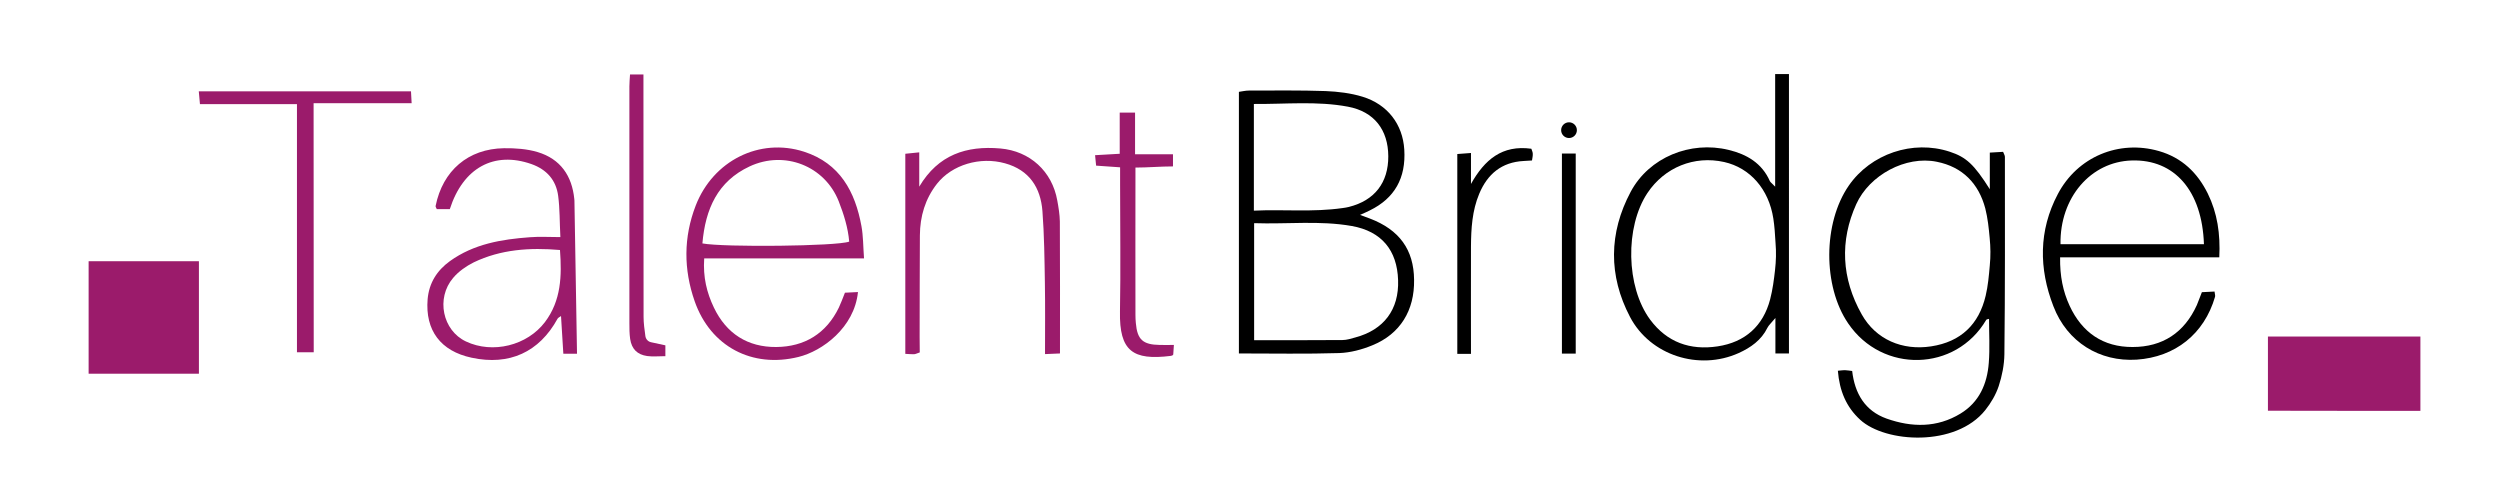 <?xml version="1.0" encoding="utf-8"?>
<!-- Generator: Adobe Illustrator 28.0.0, SVG Export Plug-In . SVG Version: 6.00 Build 0)  -->
<svg version="1.1" id="Layer_1" xmlns="http://www.w3.org/2000/svg" xmlns:xlink="http://www.w3.org/1999/xlink" x="0px" y="0px"
	 viewBox="0 0 1938 378.5" style="enable-background:new 0 0 1938 378.5;" xml:space="preserve">
<style type="text/css">
	.st0{fill:#9B1B6B;}
</style>
<g id="Logo_00000092424774728824970450000016784145249441704869_">
	<path d="M1554.2,121.6c0-1.1-0.8-2.3-1.4-3.9c-3.2,0.2-6.4,0.4-10.3,0.6v28.4c-12.2-19.3-18.3-24.9-31.1-29.1
		c-28.6-9.4-61.2,1.6-78.3,26.4c-19.9,28.9-20.1,77.9-0.4,106.7c26.5,39,83.4,37.5,107-2.7c0.3-0.5,1.4-0.6,2.2-0.8
		c0,11.4,0.7,22.8-0.2,34.1c-1.2,16.2-7.4,30.5-21.9,39.3c-18.2,11.1-37.8,10.8-57.3,3.9c-16.8-6-24.7-19.5-26.7-36.9
		c-2-0.2-3.6-0.6-5.2-0.6c-1.6-0.1-3.3,0.2-5.9,0.4c1.3,15.7,6.5,28.1,17.3,38c19.6,18,74.1,21.3,97-7.5c4.4-5.5,8.2-12,10.4-18.6
		c2.6-7.9,4.3-16.5,4.4-24.7C1554.4,223.6,1554.2,172.6,1554.2,121.6z M1542.5,205.6c-0.7,8.1-1.4,16-3.2,23.6
		c-5.2,22.2-19.2,35.8-42.3,39.3c-22.2,3.4-42.8-5.2-53.8-24.8c-15.7-27.9-17.1-57-4.2-85.5c10.2-22.5,38.3-37.7,62.4-32.8
		c20,4,32.5,16.9,37.6,36.2c1.9,7.5,2.7,15.2,3.4,22.9C1543.1,191.6,1543.2,198.6,1542.5,205.6z"/>
	<path d="M1061.9,169.4c-2-0.8-3.9-1.4-7.6-2.8c3.9-1.7,5.8-2.6,7.6-3.5c19.2-9.4,28.1-25.1,26.7-47.2
		c-1.2-19.4-12.8-34.9-32.3-40.9c-9.1-2.8-19-4-28.6-4.4c-19.8-0.7-39.6-0.4-59.5-0.4c-2.7,0-5.5,0.7-7.8,1v202.8
		c26.5,0,52.2,0.5,77.8-0.3c8.6-0.3,17.6-2.7,25.6-6c21.7-8.8,32.8-27.1,32.4-50.8C1096,193.6,1084.8,178.1,1061.9,169.4z M972,80.6
		c24.6,0.2,48.9-2.4,72.9,2.1c20.4,3.8,31.2,18,31.3,38.4c0.1,20.5-10.6,34.3-30.5,39.3c-1.6,0.4-3.3,0.7-5,0.9
		c-22.9,3.3-45.9,0.9-68.7,2V80.6z M1050.6,261.6c-3.2,0.9-6.6,2-9.9,2c-22.7,0.2-45.3,0.1-68.5,0.1V173c25.5,0.9,50.7-2.2,75.7,2.2
		c23.1,4.1,35.2,18.8,35.9,42C1084.6,239.9,1072.8,255.7,1050.6,261.6z"/>
	<path class="st0" d="M1758.1,318.4c0-2.7,0-4.3,0-6.3c0-16.8,0-33.6,0-51.2c39.7,0,78.6,0,118.2,0c0,19.3,0,38.1,0,57.6
		C1837.1,318.6,1797.7,318.4,1758.1,318.4z"/>
	<path d="M1376.1,57.4v87.3c-2.5-2.7-3.6-3.3-4.1-4.3c-6.2-14-17.9-20.8-32-24.2c-29.6-7.2-61.6,5.7-75.9,32.5
		c-17,31.9-17.3,65-0.5,97c15.7,29.9,53.5,41.8,84.2,28c9.3-4.2,17.6-10,22.3-19.6c1-2,2.8-3.5,6.2-7.6v27.5h10.5V57.4H1376.1z
		 M1376,209.4c-0.8,7.1-1.8,15-3.8,22.7c-5.4,20.6-19.4,33.2-40.7,36.4c-21.3,3.2-39.2-3.1-52.3-20.7c-18.8-25.4-19.6-71.9-2.1-98.2
		c13.3-19.9,36.3-29.2,59.5-24c20,4.5,34.6,21,38.1,43.9c0.9,5.9,1.3,11.9,1.7,18.9C1377,195.4,1376.8,202.4,1376,209.4z"/>
	<path d="M1711.5,150.1c-8-16.2-20.1-27.9-37.9-33c-31-8.9-63.2,4.4-78.4,33.4c-14.9,28.2-14.7,57.8-3.4,86.9
		c10.7,27.9,35.9,43.2,64.5,41.4c29.9-2,52.4-19.9,60.8-48.7c0.3-1-0.2-2.3-0.4-4.1c-3.5,0.2-6.7,0.3-9.8,0.5
		c-1.5,3.7-2.6,6.9-3.9,10c-9.7,21.4-26.6,32.5-49.8,32.5c-22.8,0.1-39.2-11.2-48.8-31.9c-5.2-11.2-7.6-23.1-7.4-37.6h123.4
		C1721.3,181.3,1718.9,165.2,1711.5,150.1z M1597.3,189.3c-0.6-36.1,23.4-64,55.3-64.9c33.1-1,54.5,23.5,55.9,64.9H1597.3z"/>
	<path class="st0" d="M650.3,238.4c-9.8,20.2-26.6,30.4-48.5,30.6c-22.1,0.2-38.7-10.3-48.4-30.6c-5.5-11.5-8.5-23.6-7.5-38.1h123.9
		c-0.7-9.4-0.6-17.4-2-25c-4.9-26.8-16.7-48.7-44.5-57.7c-34.4-11.1-70.5,6.9-84,41.8c-9.5,24.6-9.4,49.5-0.8,74.1
		c12.3,35.2,44.6,52.1,80.5,43.2c18.4-4.5,43.3-22.7,46.1-50.3c-3.6,0.2-7.1,0.3-10.1,0.5C653.2,231.4,651.9,235,650.3,238.4z
		 M581.1,129c27-12.6,58.2-0.5,69.1,27.1c3.9,10,7.2,20.4,8.1,31.2c-9.5,3.6-97.3,4.5-113.8,1.4C546.8,162,556.3,140.6,581.1,129z"
		/>
	<path class="st0" d="M445.3,155.6c0-0.4,0-0.8-0.1-1.3c-1.8-18.1-10.8-31.1-28.4-36.4c-8.3-2.5-17.4-3.1-26.1-3
		c-27.8,0.4-47.5,17.4-53,44.7c-0.2,0.7,0.5,1.5,0.9,2.5h10.1C359,130,383,117,412,127.2c11.8,4.2,19.1,12.4,20.7,24.7
		c1.3,9.9,1.1,20.1,1.7,31.9c-8.6,0-16.1-0.5-23.6,0.1c-22,1.6-43.5,5.2-62,18.5c-10.1,7.3-16.2,17-17.3,29.5
		c-2,24.2,10.1,40.3,34.1,45.4c29.2,6.3,52.4-4.3,66.6-30.2c0.4-0.8,1.6-1.3,2.7-2.1c0.6,10.1,1.2,19.5,1.8,29.2h10.6
		C446.6,233.8,445.9,194.7,445.3,155.6z M422.5,249.6c-13.8,18.3-40.6,24.9-61.3,15.1c-18.1-8.5-23.4-33.5-9.9-49.3
		c4.2-5,10.1-9.1,15.9-12c21-10.1,43.4-11.6,66.9-9.6C435.6,214,435,233,422.5,249.6z"/>
	<path class="st0" d="M713,273.2c-2.1,0.7-3.2,1.3-4.4,1.4c-2,0.1-4.1-0.2-6.8-0.3c0-51.7,0-103,0-155.1c3.1-0.3,6.2-0.6,10.8-1.1
		c0,9.4,0,18,0,26.6c14.7-24.8,36.6-31.9,62.9-29.6c22.9,2,40.1,17.7,44.1,40.3c1,5.4,1.9,10.9,2,16.3c0.2,33.7,0.1,67.4,0.1,102.3
		c-3.7,0.2-7.1,0.3-11.6,0.5c0-19.1,0.2-37.2-0.1-55.2c-0.3-18.5-0.5-37.1-1.9-55.6c-1.4-18.3-10.2-31.9-29-37.1
		c-19.3-5.4-41.1,1.1-52.7,15.8c-9.2,11.7-13.2,25.3-13.3,40.1c-0.2,26.2-0.1,52.3-0.2,78.5C713,265,713,269.1,713,273.2z"/>
	<path class="st0" d="M243.1,80.1c0,64.9,0.1,129.5,0.1,193h-13V80.7h-75.2c-0.3-3.4-0.6-6.2-0.9-9.9h164.5c0.2,3.1,0.3,5.5,0.5,9.2
		H243.1z"/>
	<path class="st0" d="M868,87.3c4.9,0,7.7,0,11.9,0c0,10.7,0,21.1,0,32.3c10.3,0,19.5,0,29.4,0c0,3.5,0,6.1,0,9.4
		c-9.6,0-19.6,0.9-29.1,0.9c0,3.6,0,5.3,0,8c-0.1,35.4,0,70.8,0,106.2c0,2.1,0.1,4.2,0.3,6.3c1.1,12.8,5.4,16.8,18.5,17
		c3.3,0.1,6.6,0,11,0c-0.2,2.9-0.4,5.5-0.5,7.4c-0.1,0.7-1.6,1.1-2,1.1c-29.2,3.6-39.9-3.6-39.3-34.4c0.6-32.8,0.1-65.7,0.1-98.6
		c0-4.1,0-8.3,0-13.2c-6.6-0.5-12.3-0.9-18.6-1.3c-0.3-2.8-0.5-5-0.8-8.1c6.4-0.4,12.2-0.7,19.1-1.1C868,108.9,868,98.6,868,87.3z"
		/>
	<path d="M1140.3,274.3c-4.2,0-7.1,0-10.6,0c0-51.5,0-102.8,0-154.9c2.9-0.2,6-0.5,10.6-0.8c0,8.5,0,16.3,0,24
		c10.6-18.9,24.2-30.4,46.8-27.3c0.5,1.5,1.1,2.7,1.1,3.9c0.1,1.6-0.3,3.2-0.6,5.2c-2.4,0.2-4.5,0.3-6.5,0.4
		c-17,0.9-28,10.1-34.4,25.4c-5.5,13.1-6.3,27-6.4,40.9C1140.2,218.4,1140.3,245.8,1140.3,274.3z"/>
	<path class="st0" d="M515.6,276.1c-4.9,0-9.5,0.5-13.9-0.1c-7.7-1.1-12-5.4-13.2-13.2c-0.6-4.1-0.6-8.4-0.6-12.6
		c0-61.1,0-122.2,0-183.3c0-2.9,0.3-5.8,0.5-9.2h10.4c0,4.5,0,9,0,13.5c0,58.1,0,116.3,0.1,174.4c0,4.9,0.7,9.8,1.4,14.9
		c0.3,2.3,2,4.3,4.4,4.8l11.1,2.4V276.1z"/>
	<path d="M1210.8,119c3.9,0,7,0,10.7,0c0,51.9,0,103.2,0,155.1c-3.7,0-6.8,0-10.7,0C1210.8,222.7,1210.8,171.4,1210.8,119z"/>
	<circle cx="1216.3" cy="100.9" r="6.1"/>
	<rect x="68.7" y="202.5" class="st0" width="85.5" height="87.2"/>
</g>
</svg>
